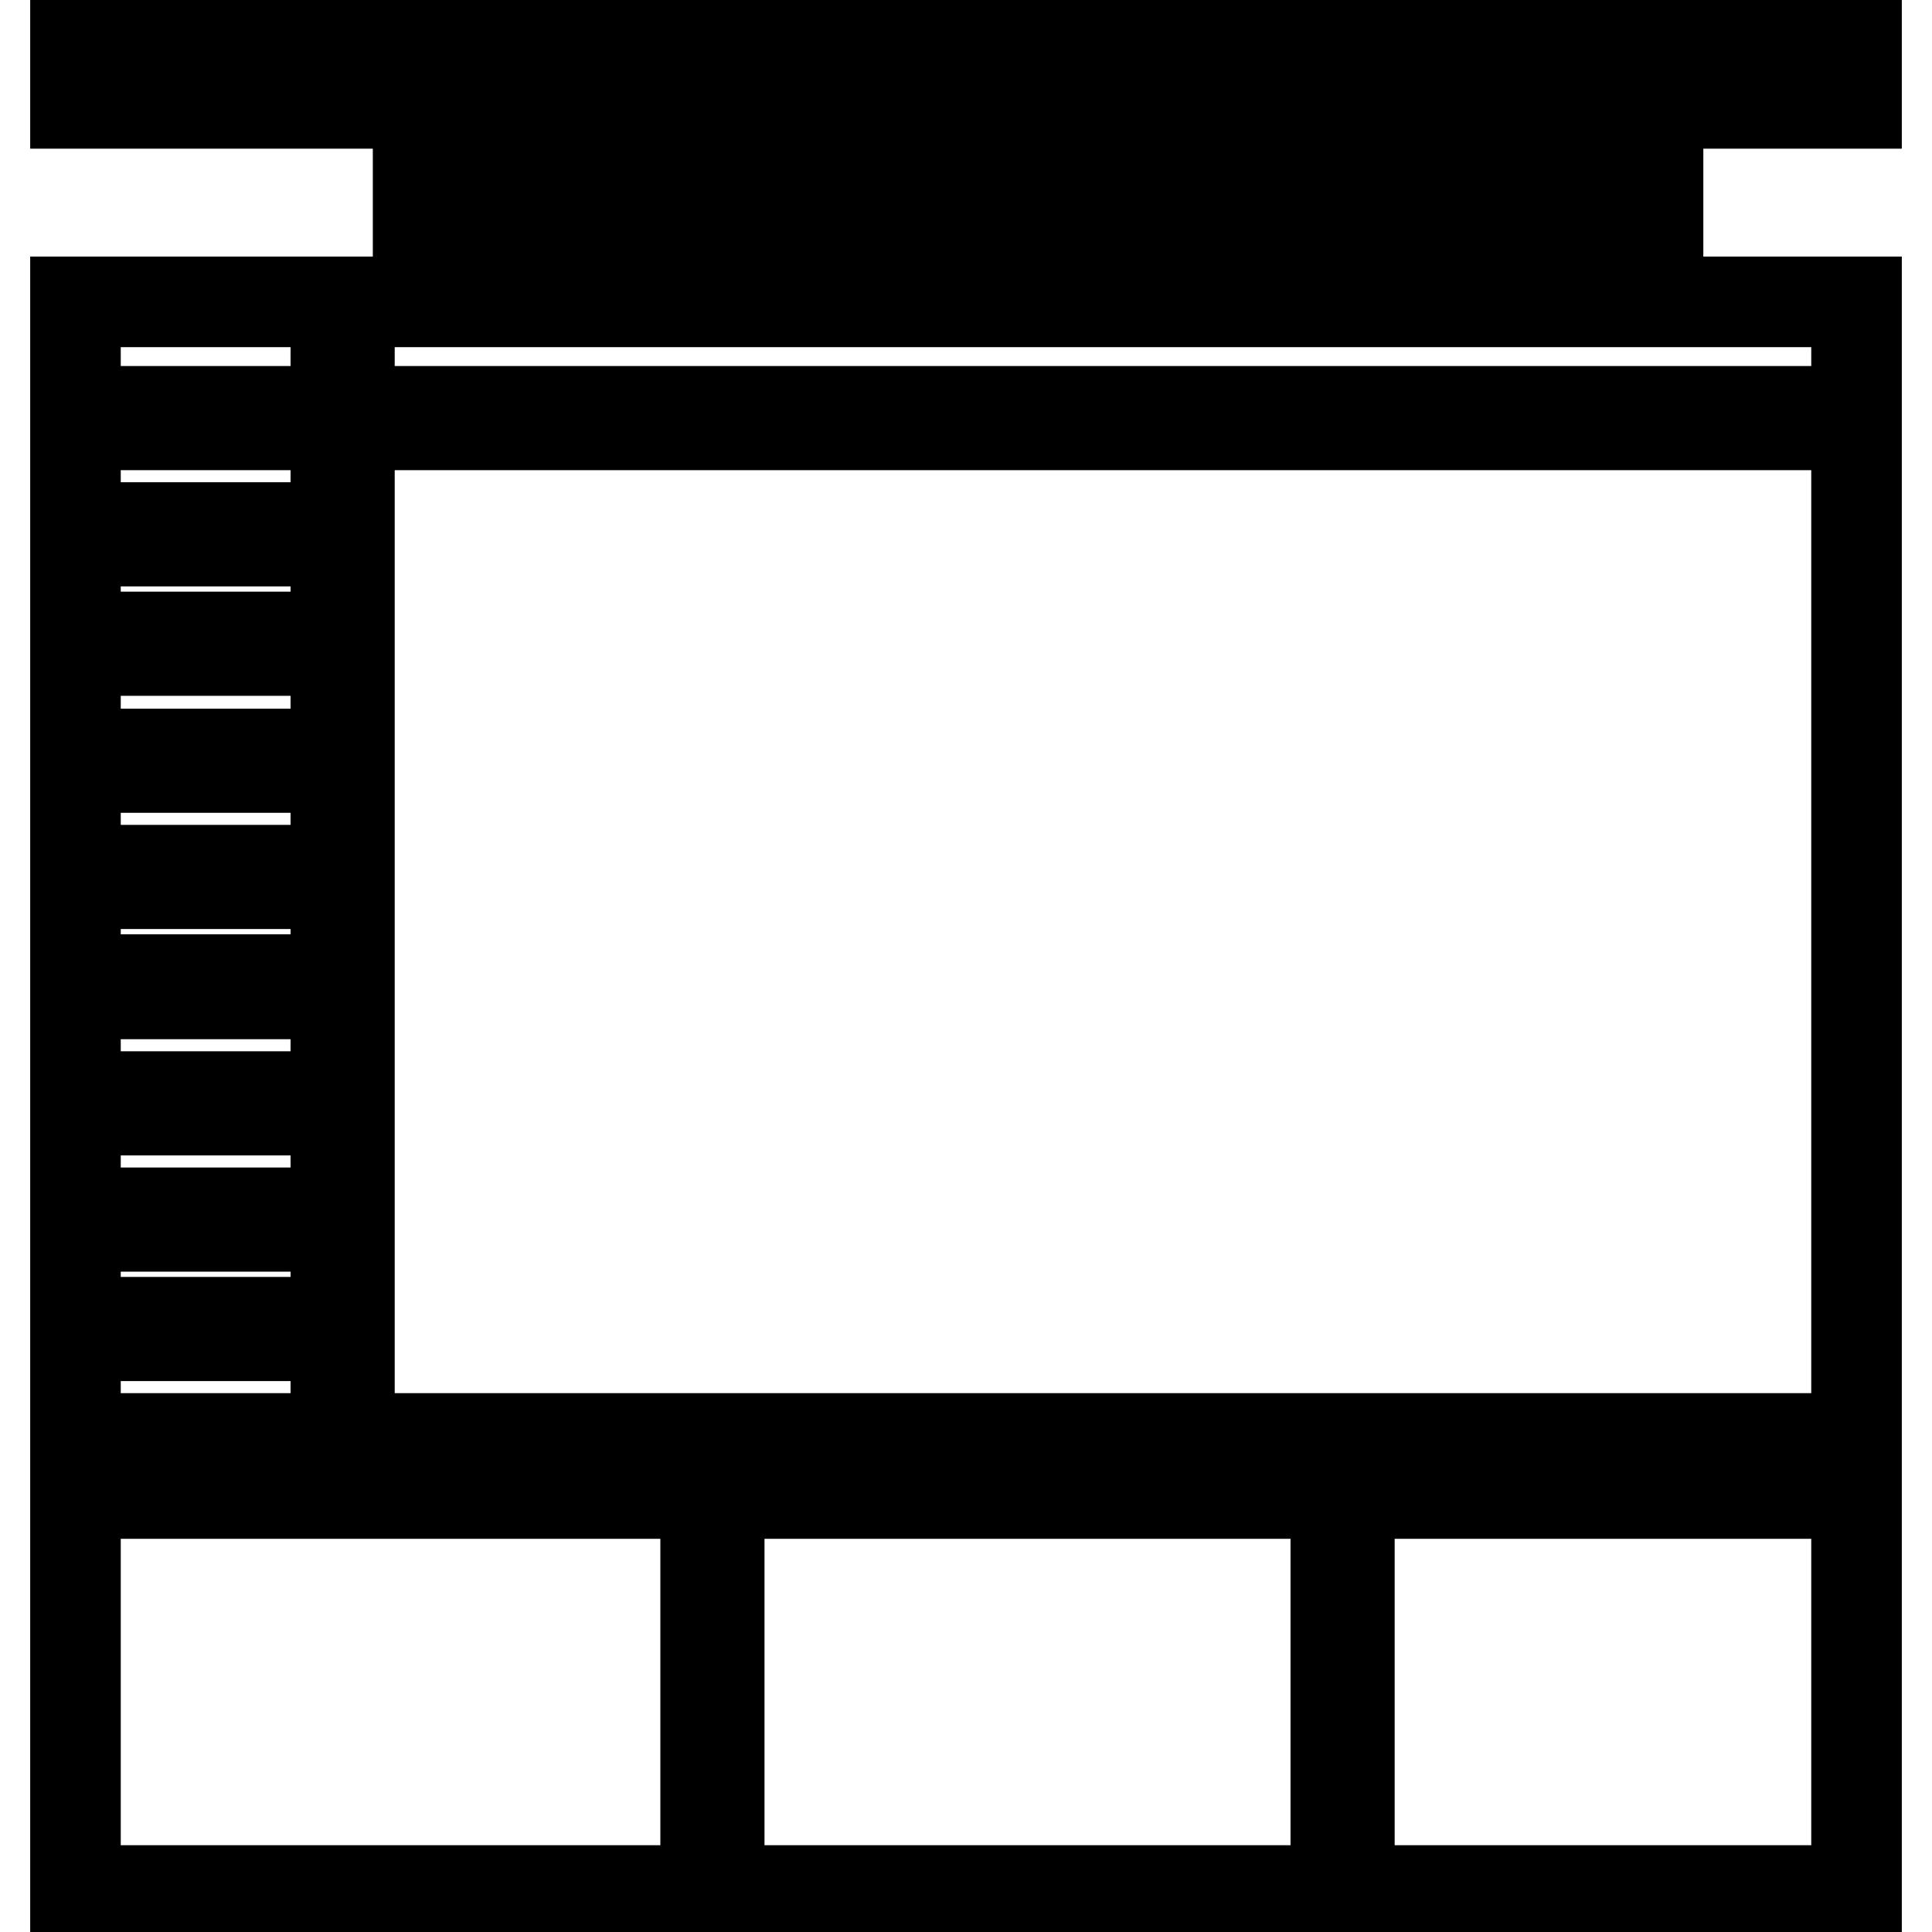 <?xml version="1.0" encoding="utf-8"?>
<!-- Svg Vector Icons : http://www.onlinewebfonts.com/icon -->
<!DOCTYPE svg PUBLIC "-//W3C//DTD SVG 1.1//EN" "http://www.w3.org/Graphics/SVG/1.1/DTD/svg11.dtd">
<svg version="1.1" xmlns="http://www.w3.org/2000/svg" xmlns:xlink="http://www.w3.org/1999/xlink" x="0px" y="0px" viewBox="0 0 256 256" enable-background="new 0 0 256 256" xml:space="preserve">
<g><g><path stroke-width="12" fill-opacity="0" stroke="#000000"  d="M178.8,250.5v-52.6H246v52.6H178.8z M46.3,177v-1.8v-12.7v-1.8v-13.6v-1.8v-13.6v-1.8v-12.7v-1.8v-13.6v-1.8V86.2v-1.8V71.7v-1.8V56.3H246v134.3H46.3V177z M46.3,40H246v14.5H46.3V40z M55.4,36.3V24.5h164.3v11.8H55.4z M10,5.5h236v8.2H10V5.5z M44.5,54.5H10V40h34.5L44.5,54.5L44.5,54.5z M44.5,69.9H10V56.3h34.5L44.5,69.9L44.5,69.9z M44.5,84.4H10V71.7h34.5L44.5,84.4L44.5,84.4z M44.5,99.9H10V86.2h34.5L44.5,99.9L44.5,99.9z M44.5,115.3H10v-13.6h34.5L44.5,115.3L44.5,115.3z M44.5,129.8H10v-12.7h34.5L44.5,129.8L44.5,129.8z M44.5,145.3H10v-13.6h34.5L44.5,145.3L44.5,145.3z M44.5,160.7H10v-13.6h34.5L44.5,160.7L44.5,160.7z M44.5,175.2H10v-12.7h34.5L44.5,175.2L44.5,175.2z M44.5,190.6H10V177h34.5L44.5,190.6L44.5,190.6z M93.5,250.5H10v-52.6h83.5L93.5,250.5L93.5,250.5z M177,250.5H95.3v-52.6H177V250.5z"/></g></g>
</svg>